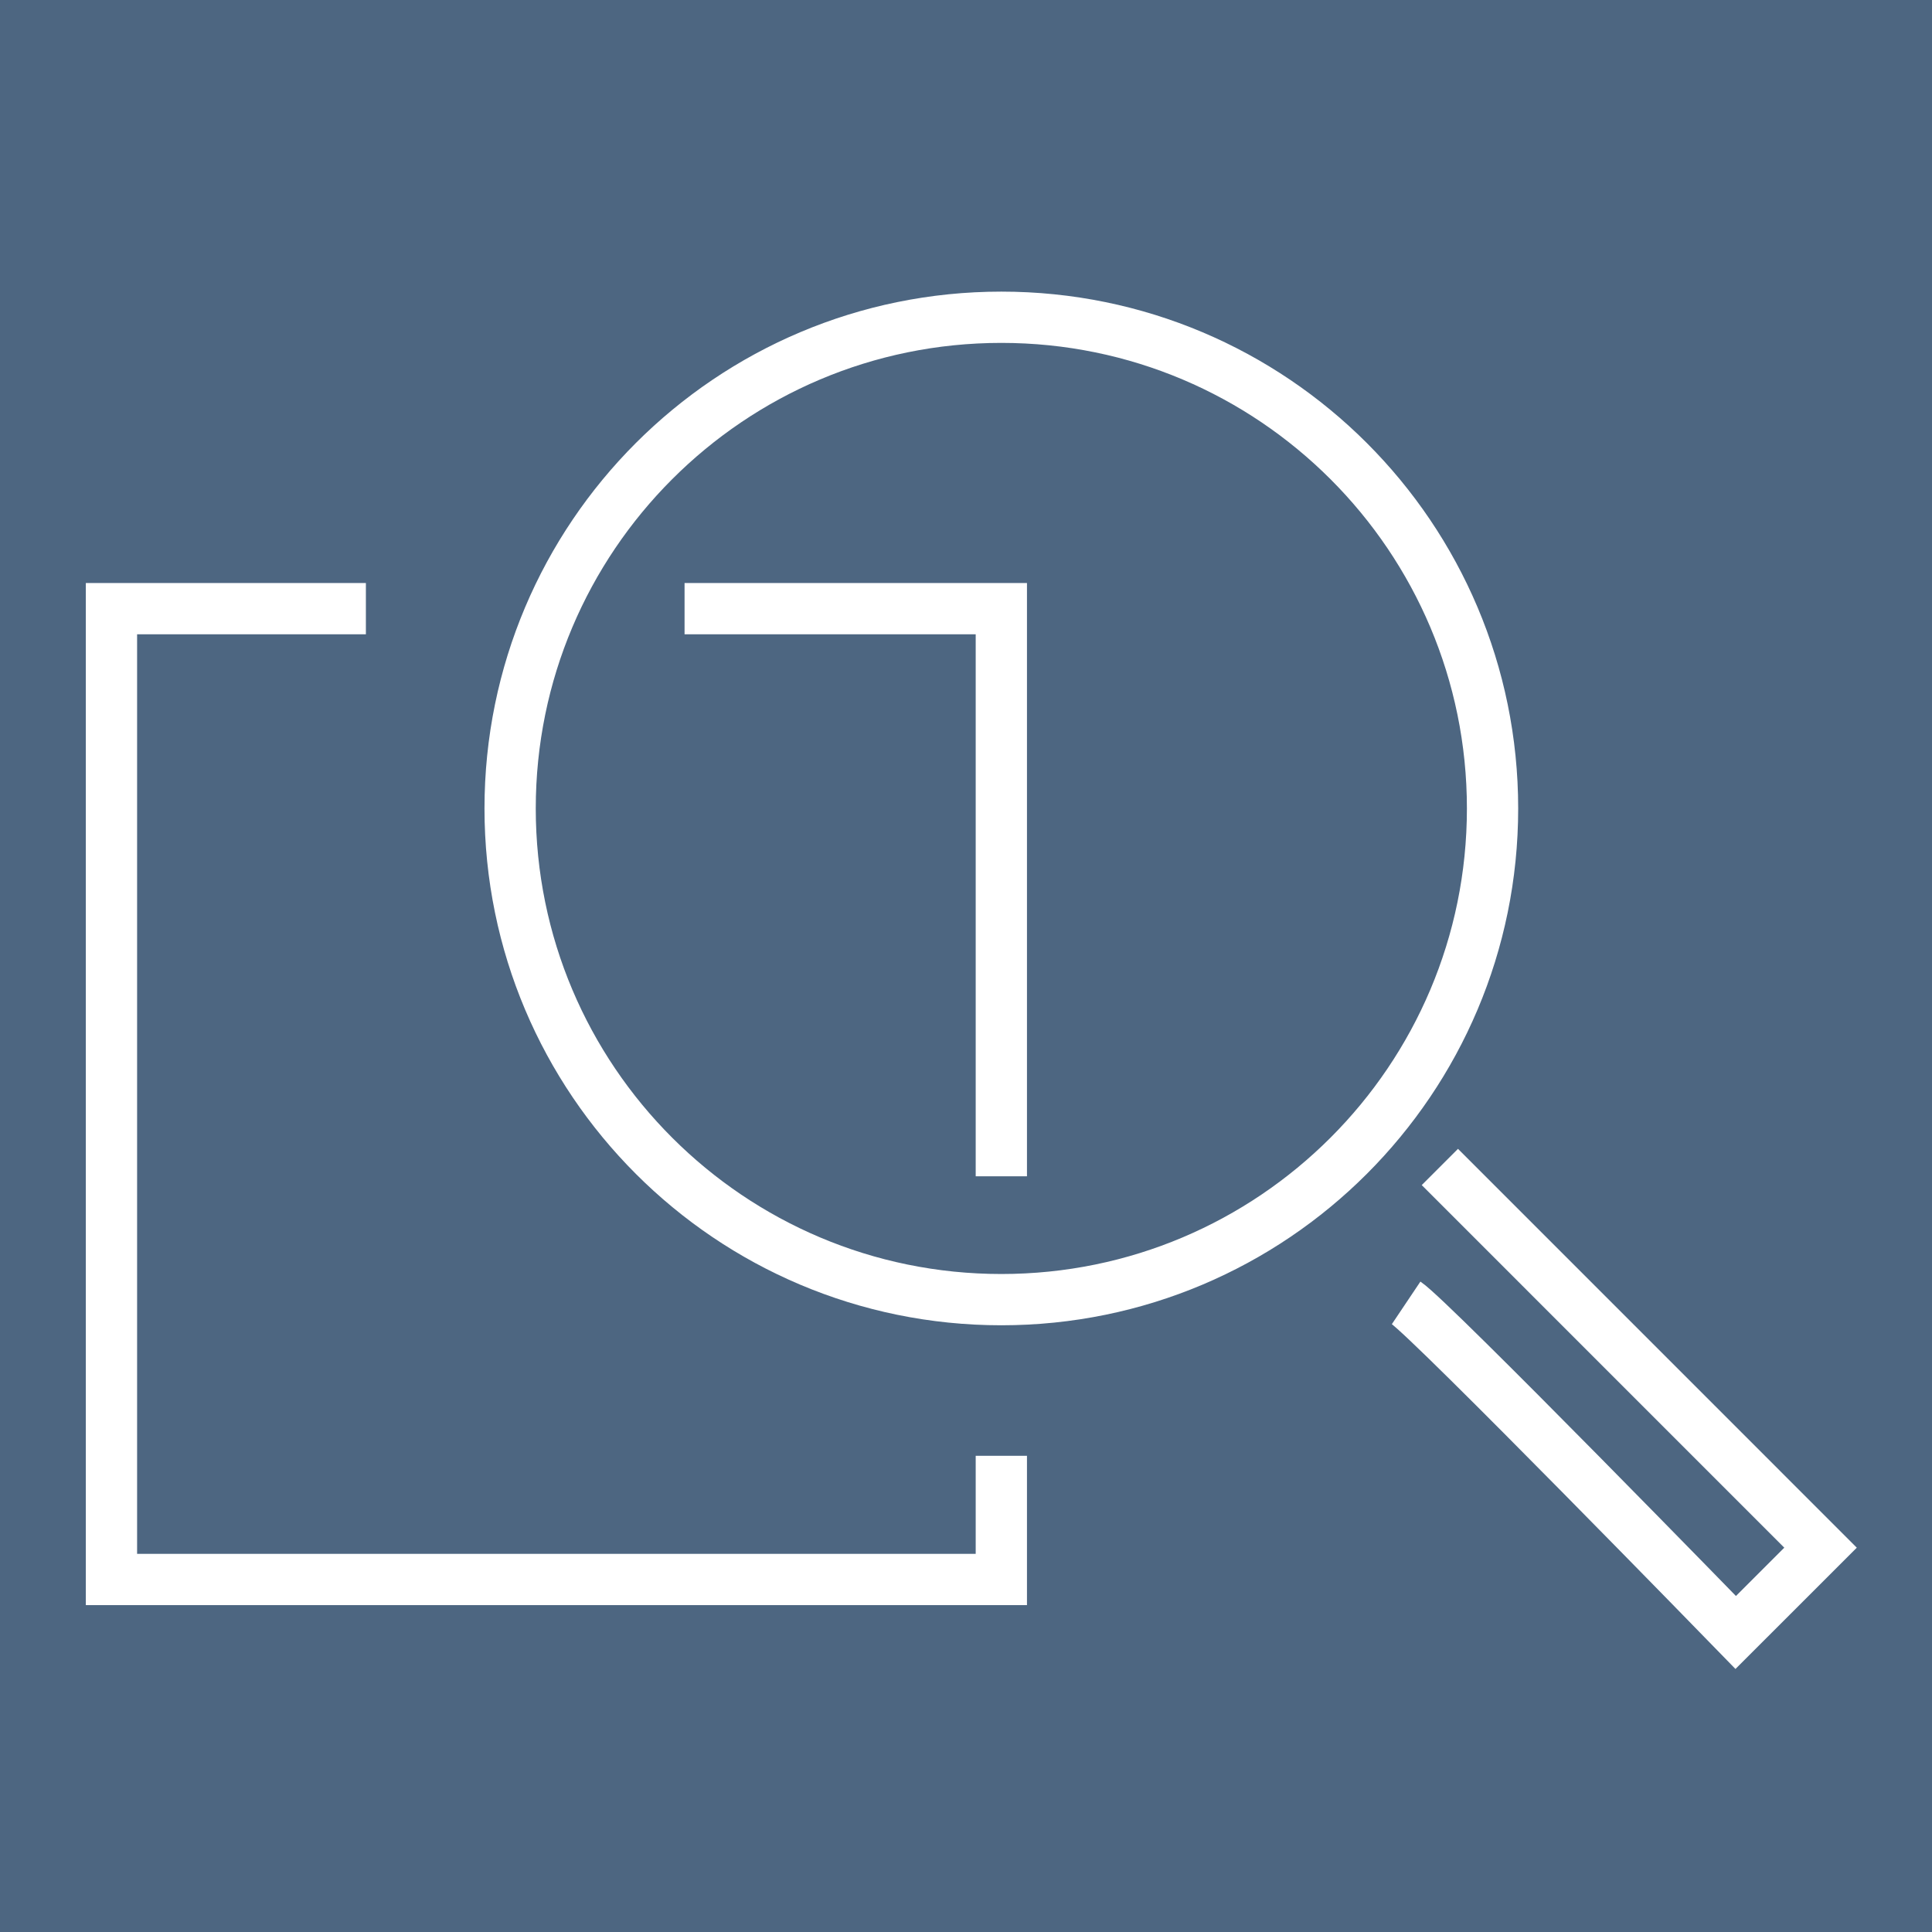 <svg width="52" height="52" viewBox="0 0 52 52" fill="none" xmlns="http://www.w3.org/2000/svg">
<rect width="52" height="52" fill="#4D6681"/>
<path d="M26.951 34.98C34.253 34.98 40.172 29.061 40.172 21.76C40.172 14.458 34.253 8.539 26.951 8.539C19.649 8.539 13.73 14.458 13.73 21.76C13.73 29.061 19.649 34.98 26.951 34.98Z" stroke="white" stroke-width="1.38" stroke-miterlimit="10"/>
<path d="M37.846 35.067C38.529 35.525 46.717 43.938 46.717 43.938L49 41.656L38.754 31.409" stroke="white" stroke-width="1.38" stroke-miterlimit="10"/>
<path d="M9.848 16.382H3V42.512H26.951V39.183" stroke="white" stroke-width="1.38" stroke-miterlimit="10"/>
<path d="M18.425 16.382H26.951V31.66" stroke="white" stroke-width="1.38" stroke-miterlimit="10"/>
</svg>

